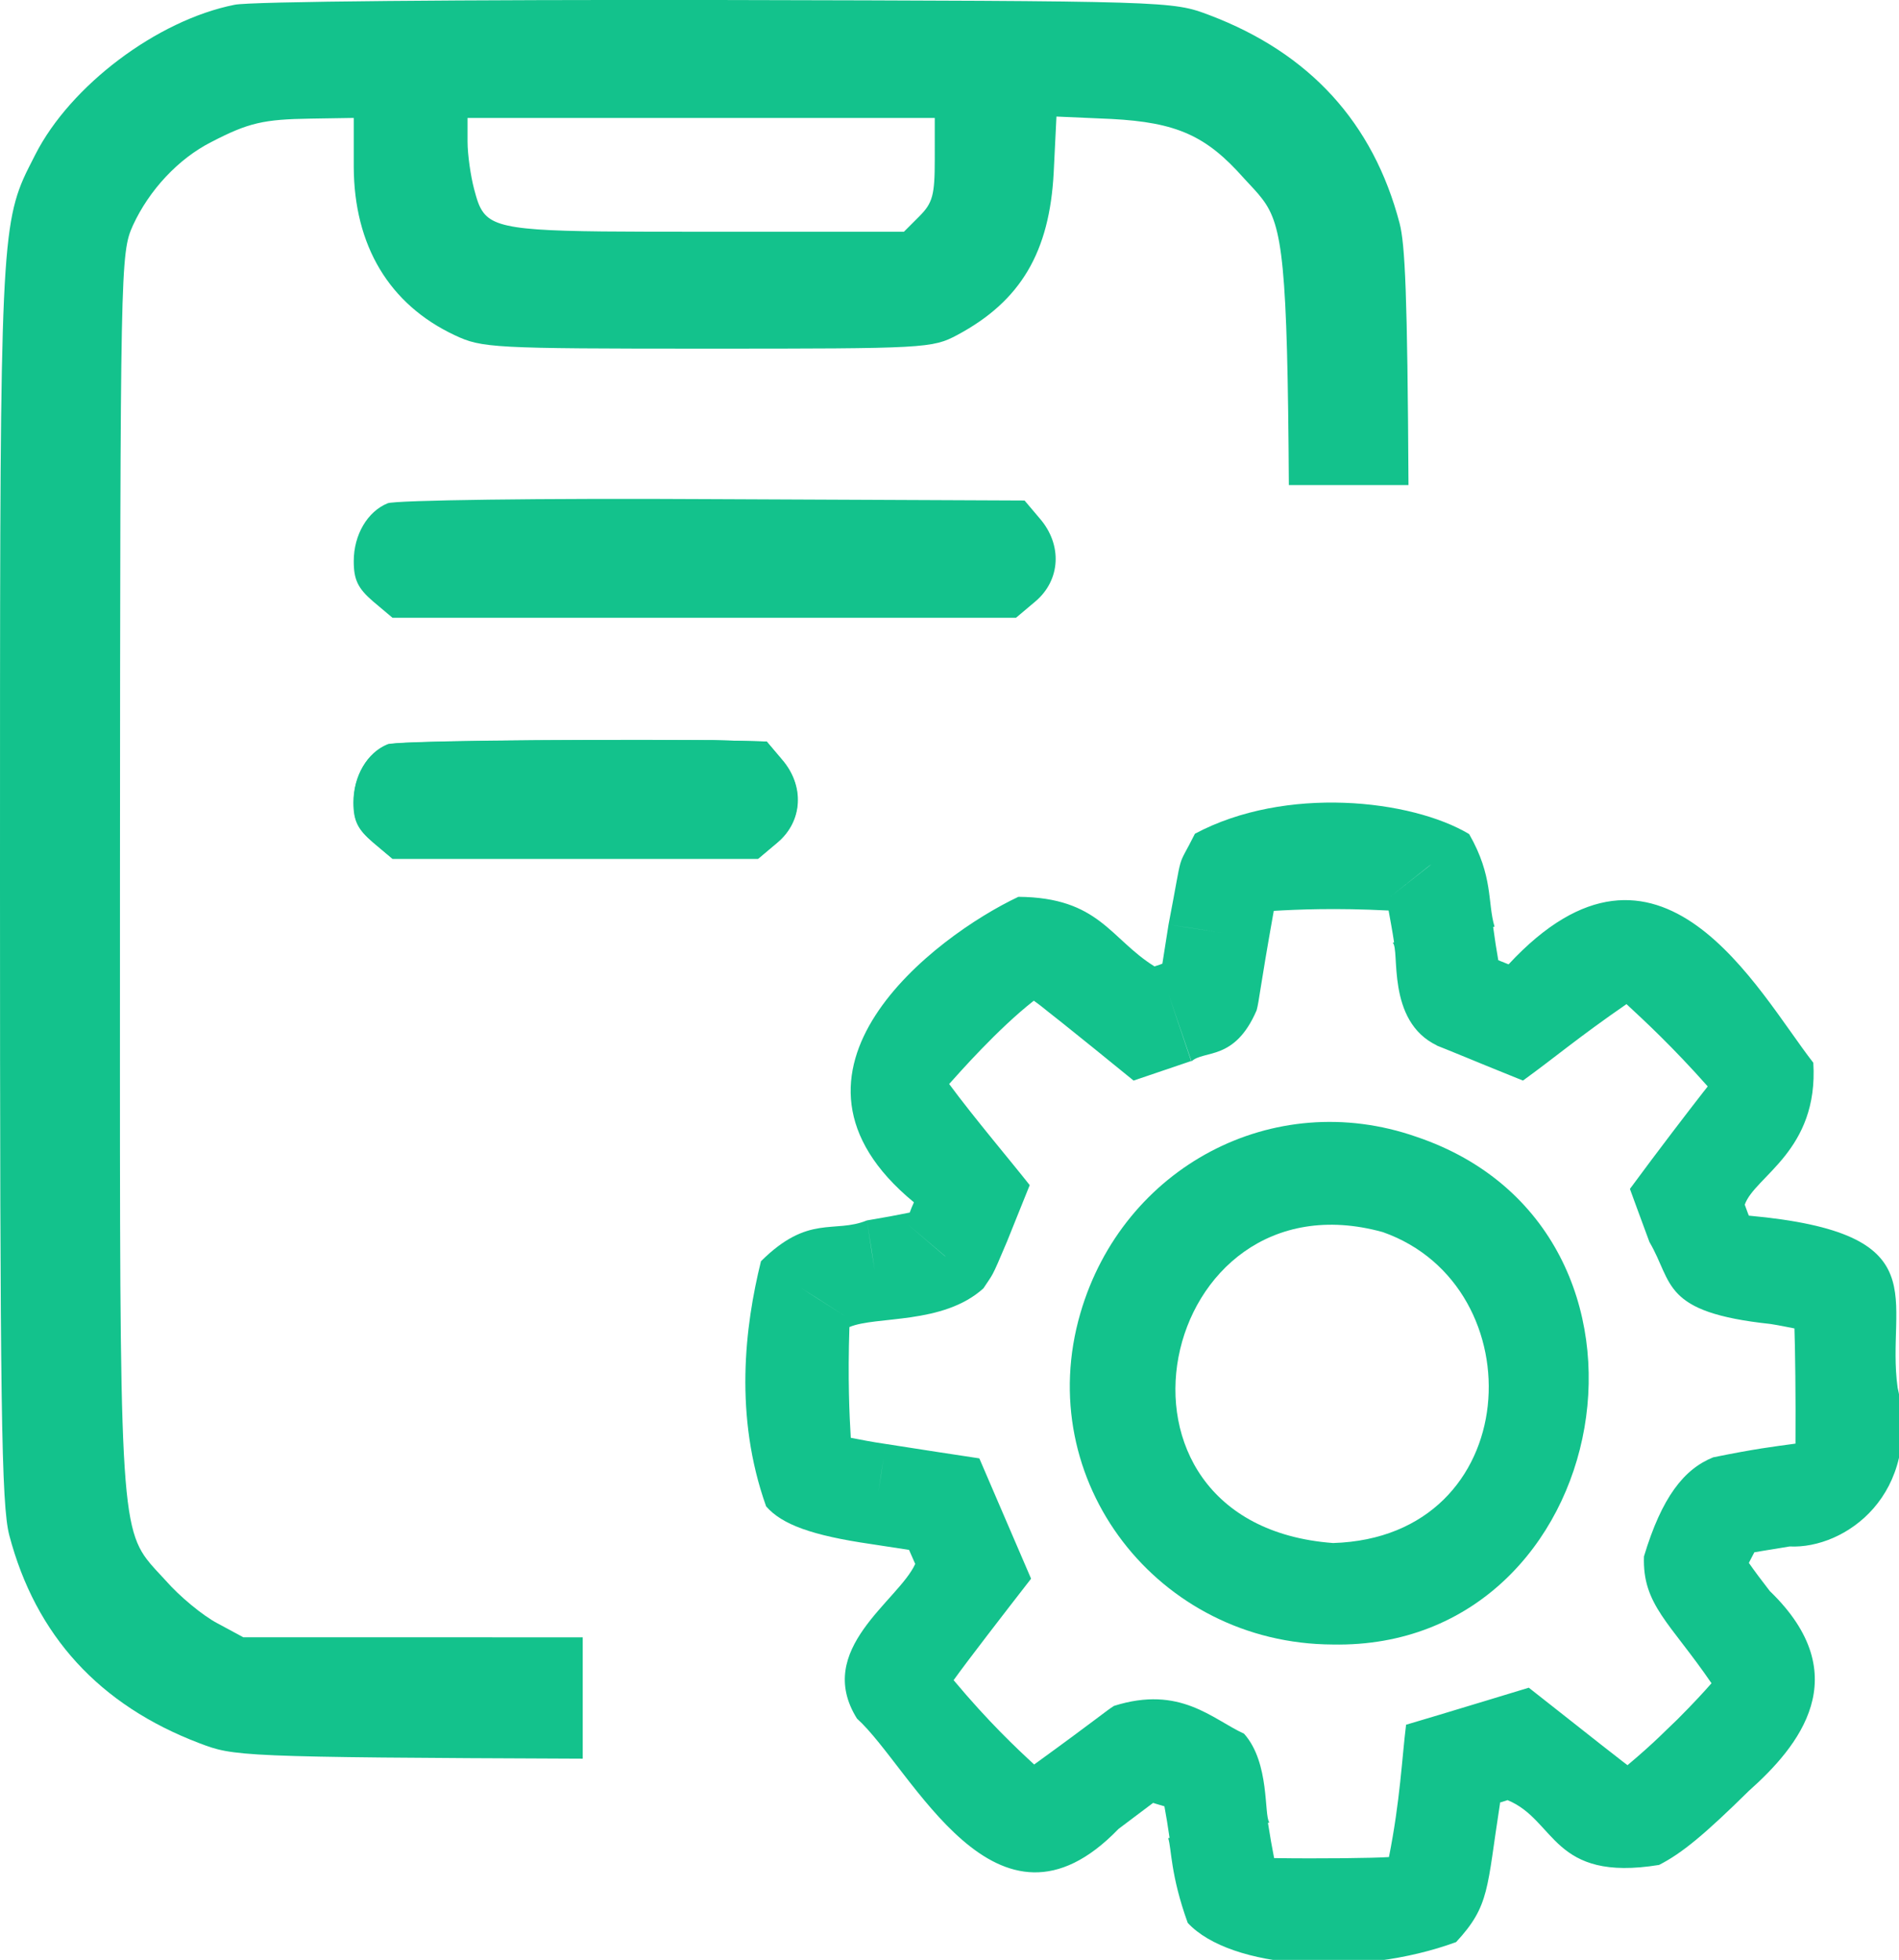 <?xml version="1.0" encoding="UTF-8"?> <!-- Generator: Adobe Illustrator 24.0.0, SVG Export Plug-In . SVG Version: 6.00 Build 0) --> <svg xmlns="http://www.w3.org/2000/svg" xmlns:xlink="http://www.w3.org/1999/xlink" id="Layer_1" x="0px" y="0px" viewBox="0 0 55.4 57.17" style="enable-background:new 0 0 55.4 57.17;" xml:space="preserve"> <style type="text/css"> .st0{fill:none;} .st1{fill:#13C28C;} .st2{fill-rule:evenodd;clip-rule:evenodd;fill:#13C28C;} </style> <polygon class="st0" points="34.75,30.96 34.09,29 34.75,30.96 34.28,29.56 "></polygon> <polygon class="st0" points="25.66,43.3 25.84,42.13 25.62,43.54 "></polygon> <polygon class="st0" points="42.43,51.45 42,50.03 42.43,51.45 "></polygon> <path class="st0" d="M40.39,44.83c3.55-1.11,4.42-7.36-0.06-8.88v0C32.4,34.06,32.25,46.56,40.39,44.83z"></path> <polygon class="st0" points="44.33,50.87 45.24,49.71 44.33,50.87 "></polygon> <path class="st0" d="M38.88,45.01l-0.01,2.96C38.88,47.29,38.88,46.21,38.88,45.01z"></path> <polygon class="st0" points="35.54,27.21 34.08,26.99 35.71,27.24 "></polygon> <path class="st0" d="M38.85,26.51c-0.62,0-1.22,0.02-1.69,0.05c-0.12,0.53-0.17,1.12-0.5,2.9l0,0c0,0,0,0,0,0c0,0,0,0,0,0l0,0 c-0.33,0.61-0.4,0.99-1.9,1.49l0,0c-0.29,0.1-0.76,0.26-1.68,0.57c-0.31-0.25-1.41-1.14-2.09-1.69v0c-0.29-0.23,0-0.01-0.82-0.64 c-0.5,0.4-1.2,1-2.47,2.43c0.46,0.65,1.52,1.91,2.35,2.95c-0.13,0.32-0.28,0.69-0.66,1.64h0c-0.12,0.2-0.13,0.54-0.69,1.37l0,0 c0,0,0,0,0,0c0,0,0,0,0,0l0,0c-1.05,0.86-1.82,0.65-3.91,1.13c-0.02,0.66-0.05,1.73,0.04,3.23c0.26,0.06,0.6,0.12,1.02,0.18h0 c0.68,0.1,1.68,0.26,2.73,0.42c0.36,0.84,1,2.32,1.51,3.51c-0.67,0.89-1.27,1.6-2.26,2.96c0.43,0.52,1.19,1.4,2.35,2.46 c0.48-0.32,0.85-0.65,2.33-1.71l0,0c0,0,0,0,0,0l0,0c1.02-0.37,2.16-0.23,3.79,0.81l0,0c0,0,0,0,0.01,0.01l0,0 c0.81,1.38,0.28,0.56,0.92,3.62c0.55,0.01,1.77,0.04,3.35-0.03c0.15-0.59,0.33-2.24,0.5-3.86c0.75-0.23,2.36-0.71,3.57-1.08 c0.32,0.25,1.42,1.12,2.11,1.67l0,0c0.34,0.27,0.57,0.45,0.76,0.59c0.46-0.39,0.54-0.45,1.45-1.33h0c0.48-0.48,0.79-0.82,1-1.06 c-0.26-0.74-2.18-2.04-1.97-3.7l0,0c0.43-0.83,0.26-1.99,2.02-2.89l0,0c0.18-0.06,1.23-0.24,2.42-0.41 c0.01-0.56,0.02-1.65-0.03-3.36c-0.21-0.05-0.45-0.09-0.7-0.13l0,0c-0.65-0.19-3.18-0.18-3.53-2.39l0,0 c-0.11-0.29-0.25-0.68-0.57-1.55c0.7-0.94,0.87-1.2,2.16-2.85l0,0c0.04-0.05,0.07-0.09,0.11-0.14c-0.47-0.53-1.22-1.35-2.37-2.4 c-0.51,0.34-2.03,1.49-3.02,2.23c-0.35-0.14-0.68-0.28-1.67-0.68l0,0c-0.14-0.06-0.27-0.11-0.89-0.36c0.02,0.01,0.01,0.01,0.06,0.02 c-1.54-1.16-0.76-0.8-1.47-3.93C40.04,26.53,39.45,26.51,38.85,26.51z M41.31,33.16L41.31,33.16c8.89,3.34,5.4,16.8-4.52,14.53 C26.34,44.54,32.08,30.12,41.31,33.16z"></path> <polygon class="st0" points="53.92,40.49 55.4,40.49 53.62,40.49 "></polygon> <polygon class="st0" points="43.59,27.05 42.13,27.27 43.59,27.05 40.67,27.49 "></polygon> <path class="st0" d="M25.51,37.08l-0.23-1.46C25.29,35.75,25.41,36.51,25.51,37.08z"></path> <path class="st0" d="M49.42,45.71l-1.43-0.3C48.05,45.42,48.82,45.58,49.42,45.71z"></path> <path class="st0" d="M43.37,29.46l-0.56,1.37C42.83,30.77,43.13,30.05,43.37,29.46z"></path> <path class="st0" d="M50.93,32.73l-1.16-0.91C49.82,31.86,50.43,32.34,50.93,32.73z"></path> <polygon class="st0" points="51.91,37.3 51.71,38.6 51.94,37.14 "></polygon> <polygon class="st0" points="49.56,35.7 48.18,36.21 49.81,35.61 "></polygon> <path class="st0" d="M36.21,55.29l-1.53,0.8C34.77,56.04,35.63,55.59,36.21,55.29z"></path> <path class="st0" d="M41.61,55.5l0.9,1.15C42.48,56.6,42,55.99,41.61,55.5z"></path> <path class="st0" d="M23.35,37.56l1.32,0.84C24.62,38.36,23.9,37.9,23.35,37.56z"></path> <path class="st0" d="M41.98,30.49l0.46-1.4C42.41,29.16,42.19,29.84,41.98,30.49z"></path> <polygon class="st0" points="35.26,51.64 34.24,52.7 35.27,51.63 34.23,52.69 "></polygon> <polygon class="st0" points="50.16,34.58 50.16,34.58 49.9,34.39 "></polygon> <polygon class="st0" points="42.91,27.68 42.91,27.68 42.91,27.68 "></polygon> <path class="st0" d="M49.59,34.16l0.56,0.42C50.13,34.56,50.13,34.56,49.59,34.16z"></path> <polygon class="st0" points="35.57,53.39 34.11,53.62 37.03,53.16 "></polygon> <polygon class="st0" points="30.05,27.63 30.03,27.54 30.4,29.05 "></polygon> <polygon class="st0" points="23.45,43.07 22.33,43.96 23.49,43.04 "></polygon> <path class="st0" d="M35.23,29.09l-1.01-0.27C34.31,28.84,34.52,28.9,35.23,29.09z"></path> <polygon class="st0" points="41.69,25.26 40.53,26.17 41.76,25.2 "></polygon> <polygon class="st0" points="27.56,36.63 26.44,35.67 27.59,36.66 "></polygon> <path class="st0" d="M28.11,35.71l-0.56-0.23C27.51,35.47,27.64,35.52,28.11,35.71z"></path> <polygon class="st1" points="43.59,27.05 43.59,27.05 42.13,27.27 "></polygon> <g> <path class="st0" d="M50.21,32.2c0.34,0.27,0.6,0.47,0.68,0.53L50.21,32.2z"></path> <polygon class="st0" points="42.87,27.68 42.87,27.68 42.87,27.68 "></polygon> <polygon class="st0" points="27.56,36.63 26.44,35.67 27.59,36.66 "></polygon> <polygon class="st0" points="41.69,25.26 40.53,26.17 41.76,25.2 "></polygon> <polygon class="st0" points="30.05,27.63 30.03,27.54 30.4,29.05 "></polygon> <path class="st0" d="M53.59,40.49c0.32,0,0.71,0,1.04,0L53.59,40.49z"></path> <path class="st0" d="M34.08,26.99l1.63,0.25C35.08,27.14,34.15,27,34.08,26.99z"></path> <path class="st0" d="M25.27,35.62c0.12,0.73,0.19,1.17,0.23,1.46L25.27,35.62z"></path> <path class="st0" d="M42.47,56.65c-0.44-0.56-0.81-1.04-0.9-1.15L42.47,56.65z"></path> <path class="st0" d="M43.18,29.83c0.07-0.18,0.13-0.32,0.15-0.37L43.18,29.83z"></path> <path class="st0" d="M52.37,38.73c-0.21-0.05-0.45-0.09-0.7-0.13l0,0c-3.19-0.34-2.83-1.2-3.53-2.39l0,0 c-0.33-0.9-0.45-1.24-0.57-1.55c0.87-1.18,1.7-2.26,2.16-2.85l0,0c0.04-0.05,0.07-0.09,0.11-0.14c-1.02-1.16-1.84-1.92-2.37-2.4 c-1.42,0.98-2.09,1.55-3.02,2.23c-0.92-0.37-1.38-0.56-1.67-0.68l0,0c-0.76-0.31-0.5-0.2-0.89-0.36c0.03,0.01,0.05,0.02,0.06,0.02 c-1.51-0.71-1.09-2.82-1.3-3l0.04-0.01c-0.05-0.34-0.11-0.65-0.16-0.93c-1.55-0.08-2.68-0.02-3.35,0.01 c-0.42,2.35-0.42,2.6-0.5,2.9l0,0c0,0,0,0,0,0c0,0,0,0,0,0l0,0c-0.65,1.49-1.54,1.15-1.9,1.49L34.09,29l0.67,1.96 c-1,0.34-1.32,0.45-1.68,0.57c-0.82-0.66-1.56-1.26-2.09-1.69v0c-0.79-0.62-0.48-0.39-0.82-0.64c-1.05,0.81-2.19,2.13-2.47,2.43 c0.73,0.99,1.84,2.3,2.35,2.95c-0.37,0.93-0.53,1.33-0.66,1.64h0c-0.48,1.14-0.4,0.92-0.69,1.37l0,0c0,0,0,0,0,0c0,0,0,0,0,0l0,0 c-1.18,1.06-3.14,0.79-3.91,1.13c-0.05,1.51,0,2.58,0.04,3.23c0.26,0.06,0.6,0.12,1.02,0.18h0c0.89,0.14,2.32,0.35,2.73,0.42 c0.5,1.15,1.17,2.72,1.51,3.51c-0.77,0.99-1.89,2.44-2.26,2.96c1.01,1.22,1.84,1.99,2.35,2.46c1.89-1.37,2.09-1.56,2.33-1.71l0,0 c0,0,0,0,0,0l0,0c1.93-0.61,2.87,0.39,3.79,0.81l0,0c0,0.01,0.01,0,0.01,0.01l0,0c0.75,0.85,0.58,2.37,0.73,2.58 c-0.01,0-0.02,0-0.04,0.01c0.06,0.37,0.12,0.72,0.18,1.03c1.32,0.03,2.93,0,3.35-0.03c0.33-1.66,0.38-2.9,0.5-3.86l0.94-0.28 c0.86-0.26,2.23-0.68,2.64-0.8l0.61,0.48l1.51,1.19l0,0c0.34,0.27,0.57,0.45,0.76,0.59c0.81-0.68,1.16-1.05,1.45-1.33h0 c0.48-0.48,0.79-0.82,1-1.06c-1.21-1.77-2.03-2.29-1.97-3.7l0,0c0.52-1.73,1.17-2.56,2.02-2.89l0,0c1.23-0.25,1.74-0.31,2.42-0.41 C52.41,40.74,52.39,39.3,52.37,38.73z"></path> <path class="st0" d="M25.84,42.13l-0.05,0.31C25.82,42.29,25.83,42.17,25.84,42.13z"></path> <polygon class="st0" points="42.39,51.45 41.96,50.03 42.39,51.45 "></polygon> <path class="st0" d="M28.11,35.71l-0.33-0.13C28.06,35.69,27.97,35.65,28.11,35.71z"></path> <path class="st0" d="M25.78,42.52l-0.16,1.02C25.67,43.22,25.74,42.81,25.78,42.52z"></path> <polygon class="st0" points="35.26,51.64 34.24,52.7 35.27,51.63 34.23,52.69 "></polygon> <polygon class="st0" points="44.29,50.87 45.2,49.71 44.29,50.87 "></polygon> <path class="st0" d="M24.67,38.4c-0.65-0.41-1.16-0.73-1.32-0.84L24.67,38.4z"></path> <path class="st0" d="M47.95,45.41c0.7,0.15,1.28,0.27,1.43,0.3L47.95,45.41z"></path> <path class="st1" d="M52.21,45.11L52.21,45.11c1.61,0.08,3.87-1.51,3.15-4.63c-0.36-2.58,1.26-4.51-4.34-5.02 c-0.04-0.09,0,0-0.12-0.32c0.29-0.83,2.16-1.57,2-4.14l0,0c-1.63-2.09-4.48-7.62-8.89-2.87c-0.02-0.01-0.05-0.02-0.3-0.12 c-0.05-0.28-0.1-0.6-0.15-0.97l0.04-0.01c-0.21-0.71-0.03-1.46-0.74-2.7c0,0,0,0,0,0h0c-1.69-1.01-5.36-1.42-8-0.01l0,0 c0,0,0,0,0,0c0,0,0,0,0,0l0,0c-0.56,1.12-0.32,0.32-0.77,2.65v0c0.07,0.01,1,0.15,1.63,0.25l-1.63-0.25 c-0.07,0.43-0.13,0.82-0.18,1.14c-0.08,0.03-0.04,0.02-0.23,0.08c-1.3-0.81-1.61-2.01-3.97-2.03v0c0,0,0,0,0,0 c-2.42,1.14-7.68,5.1-3.05,8.91l-0.01,0.03l0,0c-0.04,0.09-0.08,0.18-0.11,0.27c-0.34,0.07-0.77,0.15-1.25,0.23l0.23,1.46 c-0.05-0.29-0.12-0.73-0.23-1.46h0c-0.96,0.39-1.7-0.19-3.09,1.19h0c-0.47,1.9-0.79,4.51,0.15,7.15c0.46,0.53,1.34,0.85,3.06,1.1v0 l1.11,0.17l0.18,0.41c-0.49,1.08-2.96,2.49-1.7,4.51c1.61,1.45,4.05,6.93,7.63,3.22l0,0c0.37-0.28,0,0,1.01-0.76 c0.05,0.02,0.07,0.02,0.33,0.1c0.05,0.27,0.1,0.57,0.15,0.92l-0.04,0.01c0.1,0.29,0.06,1.06,0.57,2.47l0,0 c1.25,1.35,5,1.6,7.83,0.56l-0.9-1.15c0.09,0.12,0.46,0.59,0.9,1.15l0,0c0.99-1.07,0.89-1.55,1.28-4.04v0l0-0.03l0.22-0.07 c1.42,0.58,1.29,2.4,4.42,1.89c0,0,0,0,0,0c0,0,0,0,0,0v0c0.67-0.34,1.34-0.9,2.62-2.16l0,0c1.45-1.29,3.17-3.36,0.61-5.83l0,0 c-0.24-0.31-0.45-0.59-0.61-0.82c0.04-0.07,0.01-0.03,0.16-0.31C51.54,45.22,51.17,45.28,52.21,45.11z M54.63,40.49 c-0.33,0-0.72,0-1.04,0L54.63,40.49z M50.89,32.73c-0.07-0.06-0.34-0.27-0.68-0.53L50.89,32.73z M43.33,29.46 c-0.02,0.05-0.08,0.19-0.15,0.37L43.33,29.46z M42.87,27.68C42.87,27.68,42.87,27.68,42.87,27.68 C42.87,27.68,42.87,27.68,42.87,27.68L42.87,27.68z M41.69,25.26l0.07-0.05l-1.23,0.97L41.69,25.26z M30.05,27.63l0.35,1.41 l-0.37-1.5L30.05,27.63z M27.56,36.63l0.03,0.03l-1.15-0.98L27.56,36.63z M23.35,37.56c0.16,0.1,0.67,0.42,1.32,0.84L23.35,37.56z M25.62,43.54l0.16-1.02C25.74,42.81,25.67,43.22,25.62,43.54z M34.24,52.7l1.03-1.06L34.24,52.7l1.03-1.06L34.24,52.7z M49.98,42.51L49.98,42.51c-0.85,0.34-1.5,1.16-2.02,2.89l1.43,0.3c-0.16-0.03-0.73-0.16-1.43-0.3l0,0 c-0.05,1.41,0.76,1.93,1.97,3.7c-0.21,0.24-0.52,0.58-1,1.06h0c-0.3,0.28-0.64,0.65-1.45,1.33c-0.19-0.14-0.42-0.33-0.76-0.59l0,0 l-1.51-1.19l-0.92,1.16h0l0.92-1.16l-0.61-0.48c-0.4,0.12-1.77,0.54-2.64,0.8l0.43,1.41h0l-0.43-1.41l-0.94,0.28 c-0.12,0.96-0.17,2.2-0.5,3.86c-0.42,0.03-2.03,0.05-3.35,0.03c-0.06-0.3-0.12-0.65-0.18-1.03c0.01,0,0.02,0,0.04-0.01 c-0.16-0.21,0.02-1.73-0.73-2.58l0,0c0,0,0,0-0.01-0.01l0,0c-0.92-0.42-1.86-1.42-3.79-0.81l0,0c0,0,0,0,0,0l0,0 c-0.24,0.15-0.44,0.34-2.33,1.71c-0.51-0.47-1.33-1.24-2.35-2.46c0.37-0.52,1.49-1.97,2.26-2.96c-0.34-0.8-1.02-2.36-1.51-3.51 c-0.41-0.06-1.84-0.28-2.73-0.42h0c-0.01,0.04-0.02,0.15-0.05,0.31l0.05-0.31c-0.42-0.06-0.76-0.13-1.02-0.18 c-0.04-0.65-0.09-1.72-0.04-3.23c0.77-0.33,2.73-0.06,3.91-1.13l0,0c0,0,0,0,0,0c0,0,0,0,0,0l0,0c0.29-0.45,0.21-0.23,0.69-1.37h0 c0.12-0.31,0.29-0.71,0.66-1.64c-0.51-0.65-1.62-1.96-2.35-2.95c0.27-0.3,1.42-1.61,2.47-2.43c0.34,0.25,0.03,0.02,0.82,0.64v0 c0.54,0.43,1.28,1.03,2.09,1.69c0.36-0.12,0.68-0.23,1.68-0.57L34.09,29l0.67,1.96c0.37-0.34,1.26,0,1.9-1.49l0,0c0,0,0,0,0,0 c0,0,0,0,0,0l0,0c0.08-0.3,0.08-0.55,0.5-2.9c0.67-0.04,1.8-0.09,3.35-0.01c0.05,0.28,0.11,0.59,0.16,0.93l-0.04,0.01 c0.22,0.18-0.21,2.29,1.3,3c-0.01,0-0.03-0.01-0.06-0.02c0.4,0.16,0.13,0.05,0.89,0.36l0,0c0.29,0.12,0.75,0.31,1.67,0.68 c0.94-0.68,1.6-1.25,3.02-2.23c0.53,0.49,1.35,1.25,2.37,2.4c-0.03,0.04-0.06,0.08-0.11,0.14l0,0c-0.46,0.59-1.29,1.67-2.16,2.85 c0.11,0.31,0.24,0.65,0.57,1.55l0,0c0.7,1.19,0.34,2.05,3.53,2.39l0,0c0.26,0.04,0.49,0.09,0.7,0.13c0.02,0.57,0.04,2.01,0.03,3.36 C51.72,42.2,51.21,42.26,49.98,42.51z M27.78,35.58l0.33,0.13C27.97,35.65,28.06,35.69,27.78,35.58z"></path> </g> <path class="st1" d="M31.52,38.3c-1.43,4.89,2.26,9.65,7.36,9.67l0.01-2.96c-7.37-0.55-5.14-10.89,1.45-9.07v0 c4.49,1.58,4.16,8.9-1.45,9.07c0,0.68-0.01,1.76-0.01,2.96c8.26,0.16,10.51-12.09,2.44-14.81h0C37.14,31.7,32.76,34.05,31.52,38.3z"></path> <polygon class="st1" points="34.28,29.56 34.75,30.96 34.75,30.96 "></polygon> <path class="st2" d="M26.82,6.31c0.39-0.39,0.45-0.62,0.45-1.66V3.44H13.64l0,0.69c0,0.38,0.09,1,0.19,1.38 c0.08,0.3,0.14,0.52,0.28,0.7c0.43,0.55,1.58,0.55,6.49,0.55h5.77L26.82,6.31z M1.03,4.51c1.02-2.01,3.55-3.92,5.81-4.37 C7.28,0.04,13.62-0.01,20.92,0c13.27,0.03,13.27,0.03,14.36,0.44c2.93,1.11,4.78,3.14,5.55,6.07c0.16,0.61,0.23,2.07,0.26,7.64 h-3.49c-0.04-6.46-0.18-7.56-0.77-8.34c-0.15-0.2-0.33-0.38-0.55-0.62c-1.09-1.23-1.95-1.62-3.86-1.72L30.82,3.4l-0.08,1.63 c-0.12,2.32-0.96,3.75-2.81,4.74c-0.73,0.39-0.93,0.4-7.29,0.4c-6.29,0-6.58-0.02-7.37-0.39c-1.92-0.9-2.94-2.62-2.95-4.91l0-1.43 L9.07,3.46c-1.38,0.02-1.82,0.12-2.9,0.68C5.2,4.63,4.35,5.55,3.88,6.57C3.51,7.39,3.51,7.7,3.5,25.48c0,17.11-0.06,18.89,0.78,20 c0.15,0.2,0.33,0.38,0.55,0.62c0.41,0.47,1.09,1.03,1.51,1.25l0.76,0.41H17l0,3.54C6.94,51.26,6.82,51.23,5.82,50.85 c-2.92-1.11-4.78-3.14-5.55-6.07C0.04,43.88,0,41.1,0,25.75C0,8.69-0.01,6.8,0.68,5.22C0.78,4.99,0.9,4.77,1.03,4.51z"></path> <path class="st1" d="M10.32,16.37c0-0.77,0.4-1.45,0.99-1.69c0.22-0.09,4.49-0.15,9.49-0.12l9.09,0.04l0.44,0.52 c0.67,0.77,0.61,1.8-0.12,2.42l-0.57,0.48H11.45l-0.57-0.48C10.44,17.16,10.32,16.91,10.32,16.37z"></path> <path class="st1" d="M10.32,23.4c0-0.77,0.4-1.45,0.99-1.69c0.22-0.09,4.49-0.15,9.49-0.12l1.57,0.04l0.44,0.52 c0.67,0.77,0.61,1.8-0.12,2.42l-0.57,0.48h-1.57h-9.1l-0.57-0.48C10.44,24.18,10.32,23.93,10.32,23.4z"></path> <path class="st2" d="M20.79,21.59l1.57,0.04l0.44,0.52c0.67,0.77,0.61,1.8-0.12,2.42l-0.57,0.48H11.45l-0.57-0.48 c-0.44-0.37-0.57-0.62-0.57-1.16c0-0.77,0.4-1.45,0.99-1.69C11.52,21.62,15.79,21.57,20.79,21.59z M11.45,22.16 c-0.36,0.17-0.66,0.63-0.66,1.24c0,0.23,0.03,0.35,0.07,0.43c0.04,0.09,0.13,0.19,0.33,0.37 M11.19,24.2l0.44,0.37h10.33l0.44-0.37 c0.52-0.43,0.58-1.15,0.07-1.75l-0.31-0.36l-1.36-0.03c-2.5-0.01-4.81,0-6.53,0.02c-0.86,0.01-1.57,0.03-2.07,0.04 c-0.25,0.01-0.45,0.02-0.59,0.03c-0.07,0-0.12,0.01-0.15,0.01"></path> </svg> 